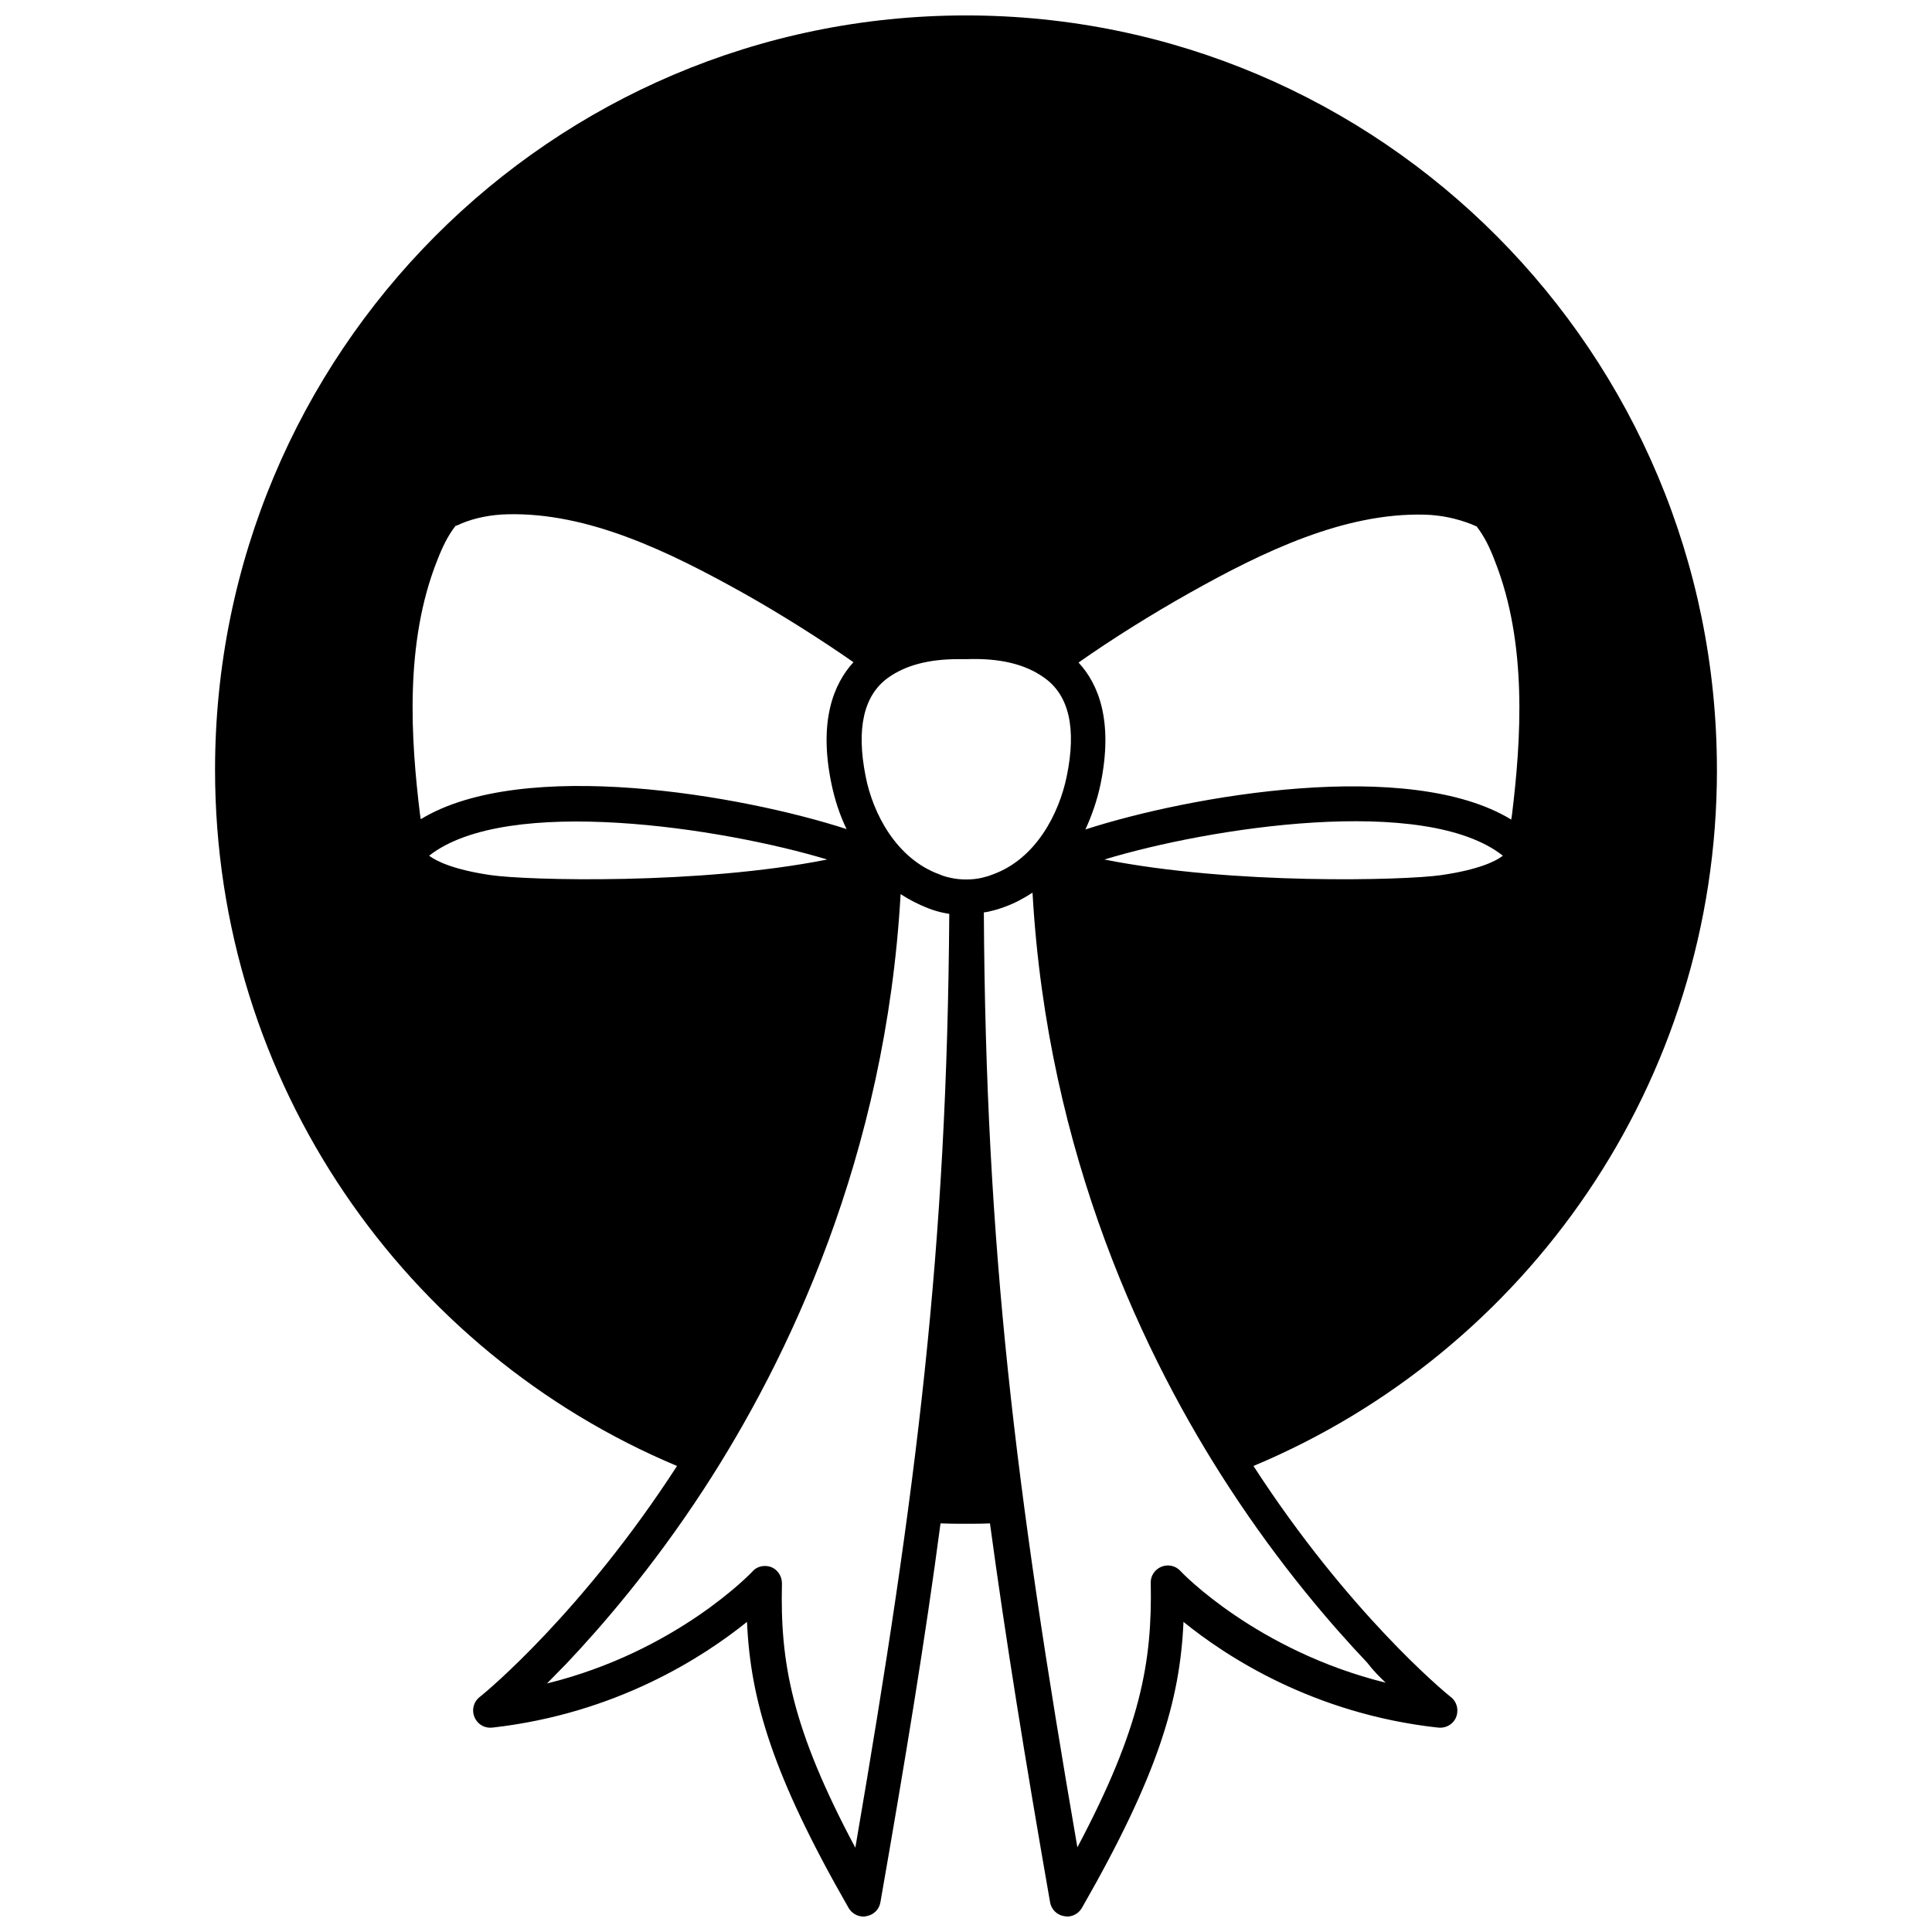 <?xml version="1.0" encoding="UTF-8"?>
<!-- Uploaded to: ICON Repo, www.svgrepo.com, Generator: ICON Repo Mixer Tools -->
<svg width="800px" height="800px" version="1.1" viewBox="144 144 512 512" xmlns="http://www.w3.org/2000/svg">
 <defs>
  <clipPath id="a">
   <path d="m200 148.09h400v503.81h-400z"/>
  </clipPath>
 </defs>
 <g clip-path="url(#a)">
  <path d="m599 348c0-110.43-89.074-199.91-199-199.91-109.93 0-199.01 89.477-199.01 199.91 0 83.129 50.582 154.37 122.43 184.5-25.191 38.895-50.684 59.953-52.094 61.062-1.309 0.906-2.117 2.519-1.914 4.231 0.301 2.519 2.519 4.332 5.039 4.031h0.102c32.949-3.727 56.023-18.844 67.41-28.012 0.906 20.656 6.75 40.605 26.902 75.773 0.805 1.41 2.316 2.316 3.93 2.316 0.301 0 0.504 0 0.805-0.102 1.914-0.301 3.426-1.812 3.727-3.727 6.551-37.484 11.891-69.828 15.922-100.36 2.215 0.102 4.332 0.102 6.551 0.102 2.215 0 4.434 0 6.551-0.102 4.133 30.531 9.371 62.875 15.922 100.36 0.301 1.914 1.812 3.426 3.727 3.727 0.301 0 0.504 0.102 0.805 0.102 1.613 0 3.125-0.906 3.93-2.316 20.152-35.164 25.996-55.016 26.902-75.773 11.285 9.168 34.461 24.383 67.41 28.012h0.102c2.519 0.301 4.836-1.512 5.039-4.031 0.203-1.715-0.605-3.324-1.914-4.231-1.41-1.109-26.902-22.168-52.094-61.062 72.246-30.227 122.83-101.47 122.83-184.5zm-194.77 28.617c-2.519 0.605-5.844 0.605-8.363 0-1.008-0.203-2.016-0.504-2.922-0.906-11.387-4.133-17.633-16.121-19.547-25.996-2.519-12.695-0.504-21.461 5.945-26.098 4.637-3.324 10.781-4.938 18.641-4.938h1.914 0.301c8.766-0.301 15.516 1.309 20.555 4.938 6.551 4.637 8.566 13.402 5.945 26.098-2.016 9.875-8.16 21.867-19.547 25.996-1.008 0.402-2.016 0.707-2.922 0.906zm25.594-57.031c8.566-6.047 19.348-12.797 29.223-18.34 19.852-11.184 41.211-21.363 62.371-20.859 4.434 0.102 8.566 1.008 12.496 2.519 0.301 0.102 0.605 0.301 0.906 0.402 0.203 0.102 0.301 0.102 0.504 0.203 2.016 2.621 3.426 5.441 4.836 9.168 8.664 21.867 6.953 47.359 4.535 67.207-0.102 0.402-0.102 0.906-0.203 1.309-27.105-16.523-85.145-6.348-112.85 2.621 1.715-3.727 3.125-7.758 4.031-12.09 3.422-16.723-0.609-26.496-5.848-32.141zm112.45 51.188c-1.914 1.512-6.551 3.727-16.324 5.141-9.672 1.41-55.316 2.621-89.273-4.133 27.809-8.465 84.941-17.332 105.6-1.008zm-177.95-19.145c0.906 4.332 2.215 8.363 4.031 12.09-27.609-8.969-85.75-19.145-112.85-2.621-0.102-0.402-0.102-0.906-0.203-1.309-2.418-19.852-4.133-45.344 4.535-67.207 1.41-3.629 2.82-6.551 4.836-9.168 0.102-0.102 0.301-0.102 0.504-0.203 0.301-0.102 0.605-0.203 0.906-0.402 3.828-1.613 8.062-2.418 12.496-2.519 21.262-0.504 42.523 9.773 62.371 20.859 9.875 5.543 20.555 12.293 29.223 18.34-5.242 5.742-9.273 15.516-5.848 32.141zm-90.281 24.285c-9.672-1.41-14.309-3.629-16.324-5.141 20.656-16.223 77.789-7.356 105.5 1.008-33.855 6.75-79.5 5.543-89.172 4.133zm96.629 257.75c-16.93-31.738-19.949-49.172-19.445-70.031 0-1.914-1.109-3.629-2.82-4.332-0.605-0.203-1.109-0.301-1.715-0.301-1.211 0-2.519 0.504-3.324 1.512-0.203 0.203-20.051 21.16-54.41 29.625 1.512-1.512 3.223-3.324 5.039-5.141 9.07-9.574 22.871-25.391 36.578-46.453 22.168-34.059 48.164-87.965 52.094-157.59 2.316 1.512 4.734 2.719 7.254 3.727 1.309 0.504 2.621 0.906 4.031 1.211 0.504 0.102 1.109 0.203 1.613 0.301-0.609 88.875-8.469 151.75-24.895 247.47zm140.56-43.73c-34.258-8.465-54.211-29.32-54.41-29.625-1.309-1.41-3.324-1.812-5.039-1.109-1.715 0.707-2.922 2.418-2.82 4.332 0.402 20.859-2.621 38.289-19.445 70.031-16.523-95.723-24.285-158.6-24.789-247.77 0.504-0.102 1.109-0.102 1.613-0.301 1.41-0.301 2.719-0.707 4.031-1.211 2.519-0.906 4.938-2.215 7.254-3.727 3.93 69.625 29.926 123.64 52.094 157.59 13.703 21.059 27.508 36.879 36.578 46.453 1.609 2.117 3.324 3.828 4.934 5.34z"/>
 </g>
</svg>